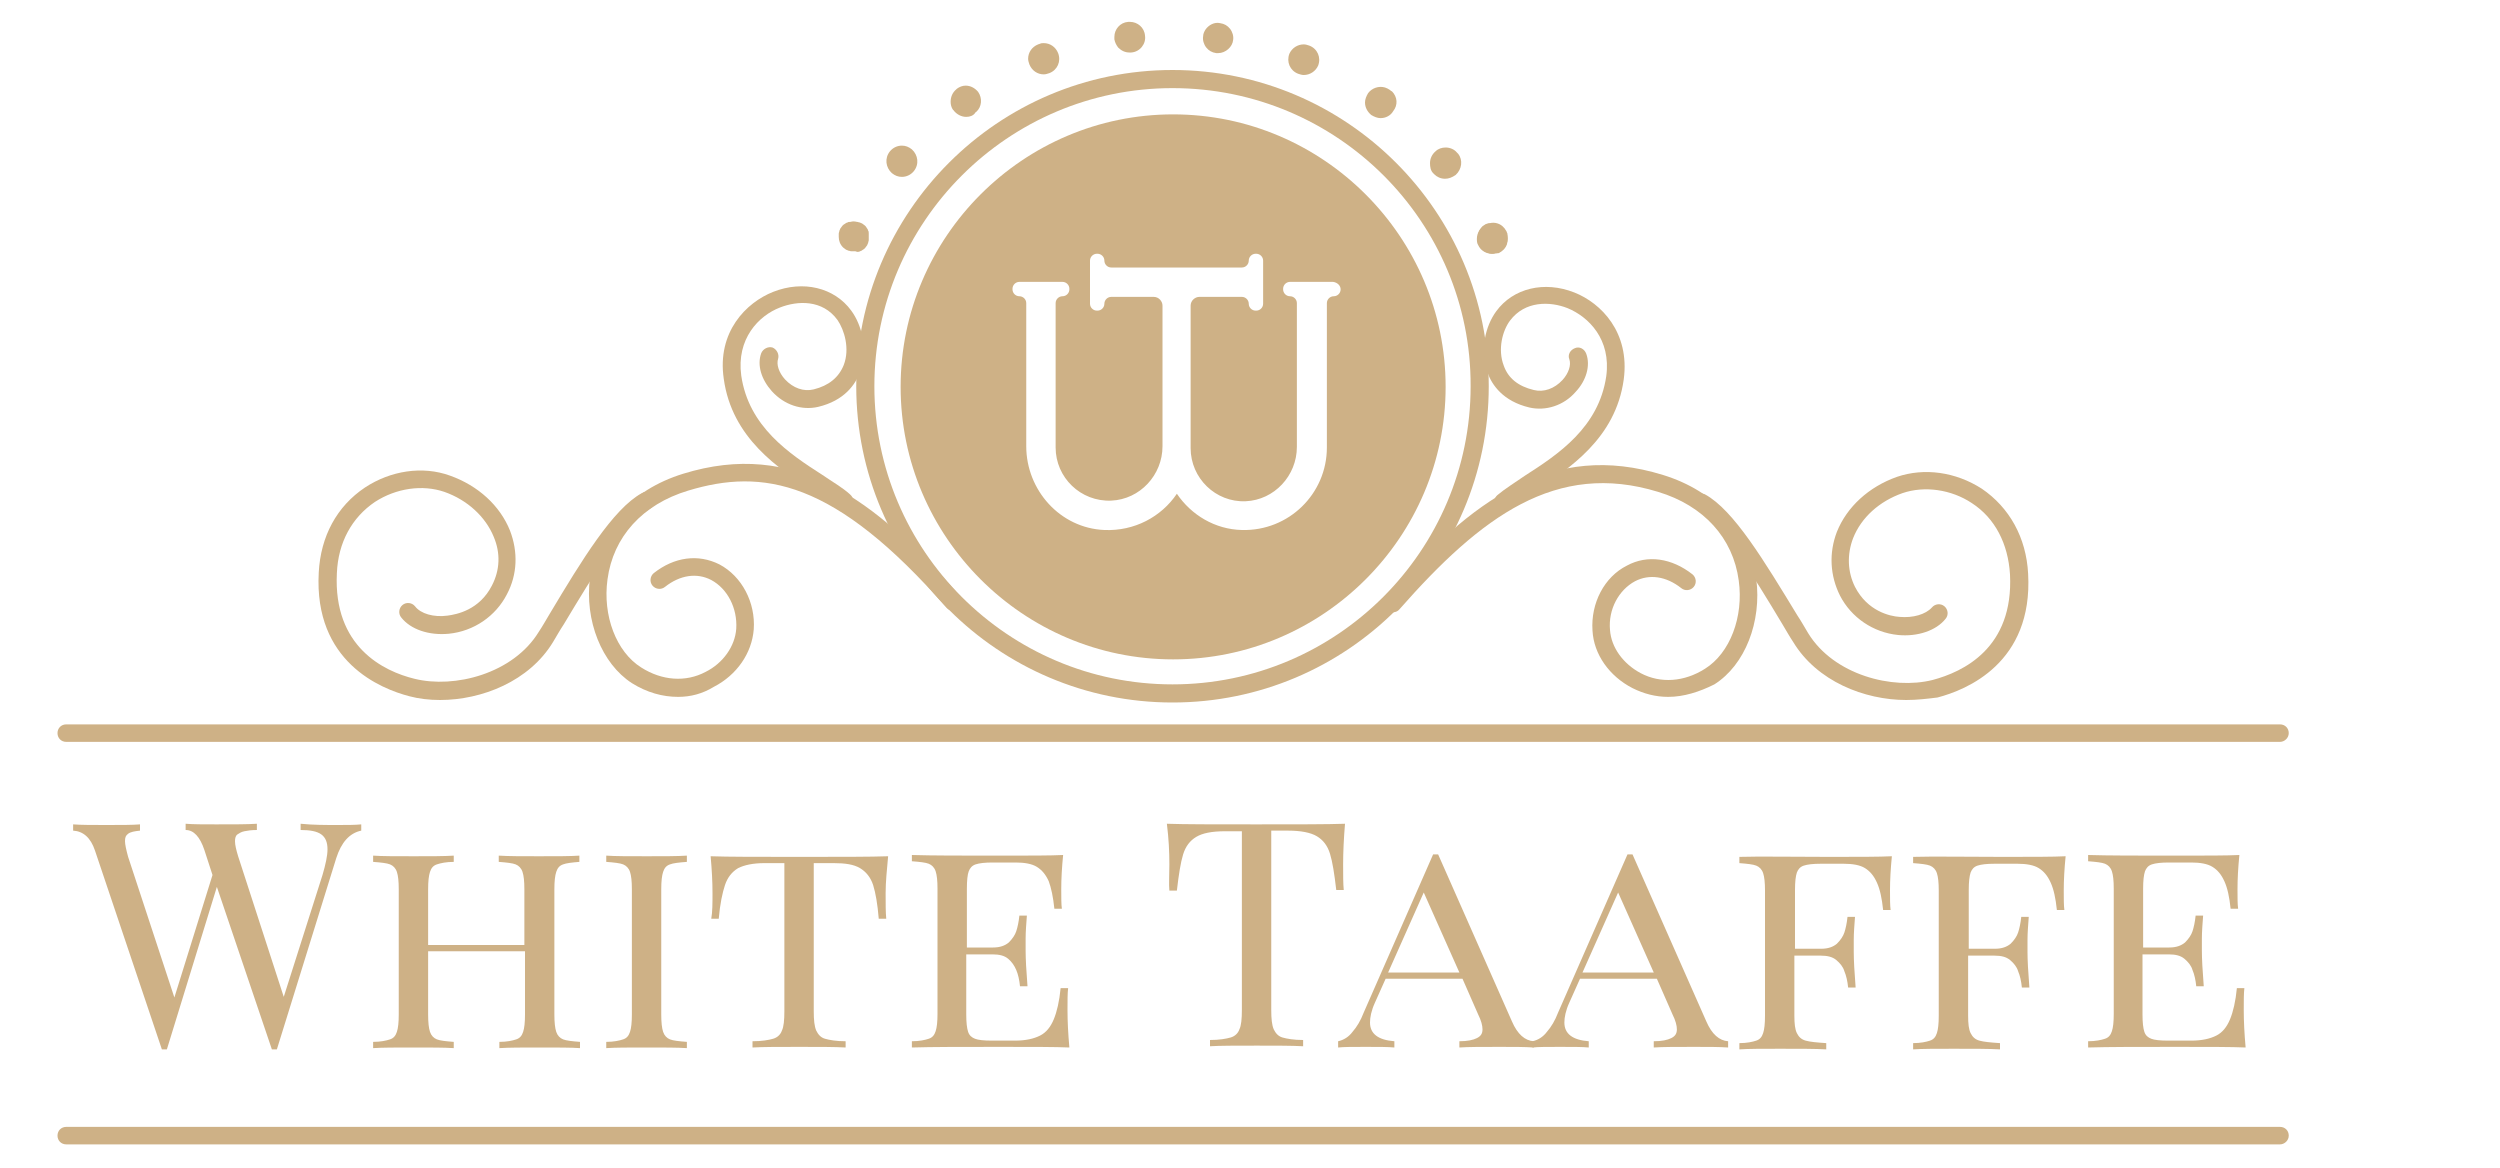 <?xml version="1.0" encoding="utf-8"?>
<!-- Generator: Adobe Illustrator 18.0.0, SVG Export Plug-In . SVG Version: 6.00 Build 0)  -->
<!DOCTYPE svg PUBLIC "-//W3C//DTD SVG 1.1//EN" "http://www.w3.org/Graphics/SVG/1.1/DTD/svg11.dtd">
<svg version="1.1" id="Layer_1" xmlns="http://www.w3.org/2000/svg" xmlns:xlink="http://www.w3.org/1999/xlink" x="0px" y="0px"
	 width="400px" height="186.8px" viewBox="0 0 400 186.8" style="enable-background:new 0 0 400 186.8;" xml:space="preserve">
<style type="text/css">
	.st0{fill:#CEB186;}
</style>
<g>
	<g>
		<g>
			<path class="st0" d="M187.6,112.4c-27.9,0-50.6-22.7-50.6-50.6c0-27.9,22.7-50.6,50.6-50.6c27.9,0,50.6,22.7,50.6,50.6
				C238.2,89.8,215.5,112.4,187.6,112.4z M187.6,14.1c-26.3,0-47.7,21.4-47.7,47.7c0,26.3,21.4,47.7,47.7,47.7
				c26.3,0,47.7-21.4,47.7-47.7C235.4,35.5,214,14.1,187.6,14.1z"/>
		</g>
		<g>
			<g>
				<path class="st0" d="M136.7,40.2c-0.2,0-0.3,0-0.5,0c-0.2,0-0.3-0.1-0.5-0.1c-0.1-0.1-0.3-0.1-0.4-0.2c-0.1-0.1-0.3-0.2-0.4-0.3
					c-0.5-0.5-0.7-1.1-0.7-1.7c0-0.2,0-0.3,0-0.5c0-0.2,0.1-0.3,0.1-0.5c0.1-0.1,0.1-0.3,0.2-0.4c0.1-0.1,0.2-0.3,0.3-0.4
					c0.1-0.1,0.2-0.2,0.4-0.3c0.1-0.1,0.3-0.2,0.4-0.2c0.1-0.1,0.3-0.1,0.5-0.1c0.3-0.1,0.6-0.1,1,0c0.2,0,0.3,0.1,0.5,0.1
					c0.1,0.1,0.3,0.1,0.4,0.2c0.1,0.1,0.3,0.2,0.4,0.3c0.1,0.1,0.2,0.2,0.3,0.4c0.1,0.1,0.2,0.3,0.2,0.4c0.1,0.1,0.1,0.3,0.1,0.5
					c0,0.2,0,0.3,0,0.5c0,0.2,0,0.3,0,0.5c0,0.2-0.1,0.3-0.1,0.5c-0.1,0.1-0.1,0.3-0.2,0.4c-0.1,0.1-0.2,0.3-0.3,0.4
					c-0.1,0.1-0.2,0.2-0.4,0.3c-0.1,0.1-0.3,0.2-0.4,0.2c-0.1,0.1-0.3,0.1-0.5,0.1C137,40.2,136.8,40.2,136.7,40.2z"/>
			</g>
			<g>
				<path class="st0" d="M238.7,40.6c-0.9,0-1.8-0.5-2.2-1.4c0,0,0,0,0,0v0c-0.2-0.3-0.2-0.7-0.2-1c0-1,0.6-1.8,1.4-2.2
					c0.3-0.2,0.7-0.2,1-0.2c0.9,0,1.7,0.5,2.2,1.3v0l0.1,0.1c0.3,0.6,0.3,1.3,0.1,1.9c-0.2,0.6-0.7,1.1-1.3,1.4
					C239.5,40.5,239.1,40.6,238.7,40.6z M231.2,28.6c-0.7,0-1.3-0.3-1.7-0.7c-0.1-0.1-0.1-0.1-0.2-0.2l0,0c-0.4-0.4-0.5-1-0.5-1.6
					c0-0.7,0.3-1.4,0.9-1.9c0.4-0.4,1-0.6,1.6-0.6c0.7,0,1.4,0.3,1.8,0.8l0,0l0.1,0.1c0,0,0.1,0.1,0.1,0.1c0.8,1,0.6,2.5-0.4,3.4
					C232.3,28.4,231.8,28.6,231.2,28.6z M144.3,28.3c-0.6,0-1.1-0.2-1.6-0.6c-1-0.9-1.2-2.4-0.3-3.5l0,0c0.5-0.6,1.2-0.9,1.9-0.9
					c0.6,0,1.1,0.2,1.6,0.6c1,0.9,1.2,2.4,0.3,3.5l0,0C145.7,28,145,28.3,144.3,28.3z M220.9,18.9c-0.5,0-1-0.2-1.5-0.5l0,0
					c-0.6-0.5-1-1.2-1-2c0-0.5,0.2-1,0.5-1.5c0.6-0.8,1.7-1.2,2.7-0.9c0.3,0.1,0.5,0.2,0.8,0.4c0.1,0.1,0.2,0.2,0.3,0.2
					c0.9,0.9,1,2.2,0.2,3.2C222.5,18.5,221.7,18.9,220.9,18.9z M154.6,18.7c-0.8,0-1.5-0.4-2-1c0,0,0-0.1-0.1-0.1
					c-0.3-0.4-0.4-0.9-0.4-1.3c0-0.8,0.3-1.5,0.9-2l0,0l0.1-0.1c0.4-0.3,0.9-0.5,1.4-0.5c0.8,0,1.5,0.4,2,1c0.7,1,0.6,2.4-0.3,3.2
					c-0.1,0.1-0.2,0.1-0.2,0.2C155.7,18.5,155.2,18.7,154.6,18.7z M208.6,12c-0.3,0-0.6-0.1-0.9-0.2l0,0l0,0
					c-1.3-0.5-1.9-1.9-1.4-3.2c0.4-0.9,1.3-1.5,2.3-1.5c0.3,0,0.6,0.1,0.9,0.2h0c1.3,0.5,1.9,1.9,1.4,3.2
					C210.5,11.4,209.6,12,208.6,12z M167,11.9c-1,0-1.9-0.6-2.3-1.6c-0.1-0.3-0.2-0.6-0.2-0.9c0-1,0.6-1.9,1.6-2.3
					c0.1,0,0.2-0.1,0.3-0.1c0.2-0.1,0.4-0.1,0.6-0.1c1,0,1.9,0.6,2.3,1.6c0.5,1.3-0.1,2.7-1.4,3.2l0,0
					C167.6,11.8,167.3,11.9,167,11.9z M194.9,8.5L194.9,8.5c-0.1,0-0.2,0-0.3,0c-0.7-0.1-1.2-0.4-1.6-0.9c-0.4-0.5-0.6-1.2-0.5-1.8
					c0-0.4,0.2-0.8,0.4-1.1c0.5-0.7,1.4-1.2,2.3-1c0.7,0.1,1.2,0.4,1.6,0.9c0.4,0.5,0.6,1.2,0.5,1.8C197.2,7.5,196.1,8.5,194.9,8.5z
					 M180.7,8.4c-0.7,0-1.3-0.3-1.8-0.8c-0.3-0.4-0.5-0.8-0.6-1.3c0,0,0,0,0-0.1c0-0.1,0-0.2,0-0.3c0-1.2,0.9-2.3,2.2-2.4
					c0.1,0,0.2,0,0.3,0c1.2,0,2.3,0.9,2.4,2.2c0.2,1.3-0.8,2.6-2.2,2.7h0C180.9,8.4,180.8,8.4,180.7,8.4z"/>
			</g>
			<g>
				<path class="st0" d="M238.8,40.6c-0.6,0-1.3-0.3-1.7-0.7c-0.1-0.1-0.2-0.2-0.3-0.4c-0.1-0.1-0.2-0.3-0.2-0.4
					c-0.1-0.2-0.1-0.3-0.1-0.5c0-0.2,0-0.3,0-0.5c0-0.2,0-0.3,0-0.5c0-0.2,0.1-0.3,0.1-0.5c0.1-0.1,0.1-0.3,0.2-0.4
					c0.1-0.1,0.2-0.3,0.3-0.4c0.1-0.1,0.2-0.2,0.4-0.3c0.1-0.1,0.3-0.2,0.4-0.2c0.2-0.1,0.3-0.1,0.5-0.1c0.8-0.2,1.7,0.1,2.2,0.7
					c0.1,0.1,0.2,0.2,0.3,0.4c0.1,0.1,0.2,0.3,0.2,0.4c0.1,0.1,0.1,0.3,0.1,0.5c0,0.2,0,0.3,0,0.5c0,0.6-0.3,1.3-0.7,1.7
					c-0.1,0.1-0.2,0.2-0.4,0.3c-0.1,0.1-0.3,0.2-0.4,0.2c-0.1,0.1-0.3,0.1-0.5,0.1C239.1,40.6,238.9,40.6,238.8,40.6z"/>
			</g>
		</g>
		<g>
			<path class="st0" d="M185,11l0.5,0C185.3,11,185.2,11,185,11L185,11z"/>
		</g>
		<g>
			<path class="st0" d="M192.5,11.3c-0.3,0-0.7-0.1-1-0.1L192.5,11.3C192.5,11.3,192.5,11.3,192.5,11.3z"/>
		</g>
		<g>
			<g>
				<path class="st0" d="M108.5,111.5c-2.5,0-5-0.7-7.4-2.2c-4.8-3.1-7.6-10-6.7-16.9c1.1-7.9,6.5-14,14.9-16.6
					c17.8-5.5,30.6,3.9,44.3,19.6c0.5,0.6,0.5,1.5-0.1,2c-0.6,0.5-1.5,0.4-2-0.1c-18-20.6-29.5-22.4-41.4-18.8
					c-7.3,2.2-12,7.4-12.9,14.2c-0.8,5.8,1.4,11.6,5.4,14.1c3.3,2.1,7.1,2.4,10.3,0.7c2.8-1.4,4.7-4.1,4.9-6.9
					c0.2-3.3-1.4-6.4-4-7.8c-2.3-1.2-5-0.8-7.4,1.1c-0.6,0.5-1.5,0.4-2-0.2c-0.5-0.6-0.4-1.5,0.2-2c3.3-2.6,7.1-3.1,10.5-1.4
					c3.6,1.9,5.8,6.1,5.5,10.4c-0.3,3.8-2.7,7.3-6.4,9.2C112.4,111,110.5,111.5,108.5,111.5z"/>
			</g>
			<g>
				<path class="st0" d="M70.4,112c-1.7,0-3.4-0.2-4.9-0.6c-4.6-1.2-15.3-5.5-14.5-19.8c0.3-5.8,2.9-10.6,7.4-13.6
					c4.1-2.7,9.2-3.5,13.6-1.9c4.5,1.6,8,4.8,9.6,8.8c1.3,3.4,1.2,7-0.5,10.2c-1.8,3.5-5.3,5.9-9.3,6.3c-3.2,0.3-6.1-0.7-7.6-2.6
					c-0.5-0.6-0.4-1.5,0.2-2c0.6-0.5,1.5-0.4,2,0.2c0.9,1.2,3,1.8,5.2,1.5c1.5-0.2,5.1-0.9,7.1-4.8c1.3-2.5,1.4-5.2,0.3-7.8
					c-1.3-3.2-4.2-5.9-7.9-7.2c-3.5-1.2-7.7-0.6-11.1,1.6c-3.7,2.5-5.9,6.5-6.1,11.4c-0.6,11.8,7.5,15.7,12.4,16.9
					c6.4,1.6,15.8-0.8,19.9-7.5c0.6-0.9,1.1-1.8,1.7-2.8c5.2-8.7,10.2-16.9,14.8-19.4c0.7-0.4,1.5-0.1,1.9,0.6
					c0.4,0.7,0.1,1.5-0.6,1.9C100,83.6,95,91.9,90.2,99.9c-0.6,0.9-1.1,1.8-1.7,2.8C84.7,109,77.1,112,70.4,112z"/>
			</g>
			<g>
				<path class="st0" d="M135,81.7c-0.3,0-0.6-0.1-0.9-0.3c-1.1-0.9-2.6-1.9-4.1-2.9c-5.4-3.5-12.9-8.4-14.2-17.9
					c-1.1-7.5,3.6-12.2,7.9-13.9c4.8-1.9,9.8-0.7,12.5,3c1.7,2.3,2.7,6.2,1.4,9.8c-0.7,2-2.5,4.6-6.7,5.6c-2.6,0.6-5.4-0.3-7.4-2.5
					c-1.7-1.9-2.4-4.2-1.7-6.1c0.3-0.7,1.1-1.1,1.8-0.9c0.7,0.3,1.1,1.1,0.9,1.8c-0.3,0.9,0.1,2.2,1.1,3.3c1.3,1.4,3,2,4.6,1.6
					c2.4-0.6,4-1.9,4.8-3.9c1-2.6,0.1-5.6-1-7.2c-2.4-3.3-6.4-3.1-9.2-2c-3.4,1.3-7,5-6.2,10.9c1.2,8.2,7.7,12.5,13,15.9
					c1.6,1.1,3.2,2,4.4,3.1c0.6,0.5,0.7,1.4,0.2,2C135.8,81.6,135.4,81.7,135,81.7z"/>
			</g>
		</g>
		<g>
			<g>
				<path class="st0" d="M266.9,111.5c-2,0-3.9-0.5-5.7-1.4c-3.7-1.9-6.2-5.4-6.4-9.2c-0.3-4.4,1.9-8.6,5.5-10.4
					c3.3-1.8,7.2-1.2,10.5,1.4c0.6,0.5,0.7,1.4,0.2,2c-0.5,0.6-1.4,0.7-2,0.2c-2.4-1.9-5.1-2.3-7.4-1.1c-2.6,1.4-4.3,4.5-4,7.8
					c0.2,2.8,2.1,5.4,4.9,6.9c3.2,1.7,7,1.4,10.3-0.7c4-2.5,6.2-8.3,5.4-14.1c-0.9-6.8-5.6-12-12.9-14.2c-16.3-5-28.3,3.9-41.4,18.8
					c-0.5,0.6-1.4,0.6-2,0.1c-0.6-0.5-0.6-1.4-0.1-2c13.7-15.7,26.5-25.1,44.3-19.6c8.4,2.6,13.8,8.6,14.9,16.6
					c0.9,6.9-1.8,13.8-6.7,16.9C271.9,110.7,269.4,111.5,266.9,111.5z"/>
			</g>
			<g>
				<path class="st0" d="M305,112c-6.7,0-14.3-3-18.1-9.3c-0.6-0.9-1.1-1.8-1.7-2.8c-4.8-8-9.8-16.2-13.7-18.3
					c-0.7-0.4-0.9-1.2-0.6-1.9c0.4-0.7,1.2-0.9,1.9-0.6c4.6,2.5,9.5,10.7,14.8,19.4c0.6,0.9,1.1,1.8,1.7,2.8
					c4.1,6.7,13.5,9.1,19.9,7.5c4.9-1.3,13-5.1,12.4-16.9c-0.3-4.9-2.4-9-6.1-11.4c-3.3-2.2-7.6-2.8-11.1-1.6
					c-3.7,1.3-6.6,3.9-7.9,7.2c-1,2.6-0.9,5.4,0.3,7.8c2,3.9,5.6,4.7,7.1,4.8c2.2,0.2,4.2-0.4,5.2-1.5c0.5-0.6,1.4-0.7,2-0.2
					c0.6,0.5,0.7,1.4,0.2,2c-1.5,1.9-4.5,2.9-7.6,2.6c-4-0.4-7.5-2.8-9.3-6.3c-1.6-3.2-1.8-6.8-0.5-10.2c1.6-4,5.1-7.2,9.6-8.8
					c4.4-1.5,9.4-0.8,13.6,1.9c4.4,3,7.1,7.8,7.4,13.6c0.8,14.3-9.9,18.6-14.5,19.8C308.4,111.8,306.7,112,305,112z"/>
			</g>
			<g>
				<path class="st0" d="M240.5,81.7c-0.4,0-0.8-0.2-1.1-0.5c-0.5-0.6-0.4-1.5,0.2-2c1.2-1,2.8-2,4.4-3.1c5.3-3.4,11.8-7.7,13-15.9
					c0.8-5.9-2.8-9.5-6.2-10.9c-2.8-1.1-6.8-1.2-9.2,2c-1.2,1.6-2,4.6-1,7.2c0.7,2,2.3,3.3,4.8,3.9c1.6,0.4,3.3-0.2,4.6-1.6
					c1-1.1,1.4-2.4,1.1-3.3c-0.3-0.7,0.1-1.5,0.9-1.8c0.7-0.3,1.5,0.1,1.8,0.9c0.7,1.9,0,4.3-1.7,6.1c-1.9,2.2-4.8,3.1-7.4,2.5
					c-4.2-1-6-3.6-6.7-5.6c-1.3-3.6-0.3-7.5,1.4-9.8c2.7-3.7,7.7-4.9,12.5-3c4.3,1.7,8.9,6.4,7.9,13.9c-1.3,9.5-8.8,14.3-14.2,17.9
					c-1.6,1-3,2-4.1,2.9C241.1,81.6,240.8,81.7,240.5,81.7z"/>
			</g>
		</g>
		<g>
			<path class="st0" d="M364.8,118.7H10.6c-0.8,0-1.4-0.6-1.4-1.4c0-0.8,0.6-1.4,1.4-1.4h354.2c0.8,0,1.4,0.6,1.4,1.4
				C366.2,118.1,365.5,118.7,364.8,118.7z"/>
		</g>
	</g>
	<g>
		<path class="st0" d="M364.8,183.1H10.6c-0.8,0-1.4-0.6-1.4-1.4c0-0.8,0.6-1.4,1.4-1.4h354.2c0.8,0,1.4,0.6,1.4,1.4
			C366.2,182.5,365.5,183.1,364.8,183.1z"/>
	</g>
	<g>
		<path class="st0" d="M54,132c1.5,0,2.8,0,3.8-0.1v1c-1.9,0.4-3.2,1.9-4,4.4l-9.5,30.6h-0.4h-0.4l-8.8-26l-8,26h-0.4h-0.4
			l-10.7-31.8c-0.7-2.1-1.9-3.1-3.5-3.2v-1C13,132,14.8,132,17,132c2.4,0,4.2,0,5.4-0.1v1c-0.9,0.1-1.5,0.2-1.9,0.5S20,134,20,134.6
			c0,0.5,0.2,1.4,0.5,2.5l7.4,22.5l6.1-19.6l-1.3-4c-0.7-2.1-1.7-3.2-3-3.2v-1c1.2,0.1,2.9,0.1,4.9,0.1c2.9,0,5,0,6.5-0.1v1
			c-0.9,0-1.5,0.1-2,0.2c-0.5,0.1-0.8,0.3-1.1,0.5c-0.3,0.2-0.4,0.6-0.4,1.1c0,0.6,0.2,1.4,0.5,2.4l7.3,22.5l6.2-19.5
			c0.5-1.7,0.8-3.1,0.8-4.1c0-1.1-0.3-1.9-1-2.4c-0.7-0.5-1.8-0.7-3.3-0.7v-1C50.1,132,52,132,54,132z"/>
		<path class="st0" d="M90.1,138.3c-0.6,0.2-0.9,0.6-1.1,1.2s-0.3,1.5-0.3,2.8v20c0,1.3,0.1,2.2,0.3,2.8c0.2,0.6,0.6,1,1.1,1.2
			s1.4,0.3,2.7,0.4v1c-1.4-0.1-3.6-0.1-6.5-0.1c-2.7,0-4.8,0-6.4,0.1v-1c1.2,0,2.1-0.2,2.7-0.4s0.9-0.6,1.1-1.2
			c0.2-0.6,0.3-1.5,0.3-2.8v-10.1H68.5v10.1c0,1.3,0.1,2.2,0.3,2.8c0.2,0.6,0.6,1,1.1,1.2s1.4,0.3,2.7,0.4v1
			c-1.5-0.1-3.7-0.1-6.4-0.1c-2.9,0-5,0-6.5,0.1v-1c1.2,0,2.1-0.2,2.7-0.4s0.9-0.6,1.1-1.2c0.2-0.6,0.3-1.5,0.3-2.8v-20
			c0-1.3-0.1-2.2-0.3-2.8c-0.2-0.6-0.6-1-1.1-1.2s-1.4-0.3-2.7-0.4v-1c1.4,0.1,3.6,0.1,6.5,0.1c2.7,0,4.9,0,6.4-0.1v1
			c-1.2,0-2.1,0.2-2.7,0.4s-0.9,0.6-1.1,1.2s-0.3,1.5-0.3,2.8v8.9h15.4v-8.9c0-1.3-0.1-2.2-0.3-2.8c-0.2-0.6-0.6-1-1.1-1.2
			s-1.4-0.3-2.7-0.4v-1c1.6,0.1,3.7,0.1,6.4,0.1c2.9,0,5.1,0,6.5-0.1v1C91.5,138,90.6,138.1,90.1,138.3z"/>
		<path class="st0" d="M107.2,138.3c-0.6,0.2-0.9,0.6-1.1,1.2s-0.3,1.5-0.3,2.8v20c0,1.3,0.1,2.2,0.3,2.8c0.2,0.6,0.6,1,1.1,1.2
			s1.4,0.3,2.7,0.4v1c-1.5-0.1-3.7-0.1-6.4-0.1c-2.9,0-5,0-6.5,0.1v-1c1.2,0,2.1-0.2,2.7-0.4s0.9-0.6,1.1-1.2
			c0.2-0.6,0.3-1.5,0.3-2.8v-20c0-1.3-0.1-2.2-0.3-2.8c-0.2-0.6-0.6-1-1.1-1.2s-1.4-0.3-2.7-0.4v-1c1.4,0.1,3.6,0.1,6.5,0.1
			c2.7,0,4.9,0,6.4-0.1v1C108.6,138,107.7,138.1,107.2,138.3z"/>
		<path class="st0" d="M114,142.9c0-1.8-0.1-3.7-0.3-5.9c2.8,0.1,7.5,0.1,14.2,0.1c6.7,0,11.4,0,14.2-0.1c-0.2,2.2-0.4,4.1-0.4,5.9
			c0,1.7,0,3.1,0.1,4.1h-1.2c-0.2-2.4-0.5-4.1-0.9-5.4c-0.4-1.2-1.1-2.1-2.1-2.7s-2.4-0.8-4.2-0.8h-3.2v23.7c0,1.4,0.1,2.4,0.4,3.1
			c0.3,0.6,0.7,1.1,1.4,1.3c0.7,0.2,1.8,0.4,3.3,0.4v1c-1.7-0.1-4.2-0.1-7.4-0.1c-3.4,0-5.8,0-7.5,0.1v-1c1.5,0,2.6-0.2,3.3-0.4
			c0.7-0.2,1.2-0.7,1.4-1.3c0.3-0.6,0.4-1.7,0.4-3.1v-23.7h-3.2c-1.8,0-3.2,0.3-4.2,0.8c-1,0.6-1.7,1.5-2.1,2.7
			c-0.4,1.2-0.8,3-1,5.4h-1.2C114,145.9,114,144.5,114,142.9z"/>
		<path class="st0" d="M170.8,161.6c0,1.8,0.1,3.8,0.3,6c-2.2-0.1-5.9-0.1-11.1-0.1c-6.2,0-10.9,0-14.1,0.1v-1
			c1.2,0,2.1-0.2,2.7-0.4s0.9-0.6,1.1-1.2c0.2-0.6,0.3-1.5,0.3-2.8v-20c0-1.3-0.1-2.2-0.3-2.8c-0.2-0.6-0.6-1-1.1-1.2
			s-1.4-0.3-2.7-0.4v-1c3.2,0.1,7.9,0.1,14.1,0.1c4.7,0,8.1,0,10.1-0.1c-0.2,2-0.3,3.8-0.3,5.5c0,1.3,0,2.4,0.1,3.1h-1.2
			c-0.2-1.9-0.5-3.3-0.9-4.4c-0.5-1.1-1.1-1.8-1.9-2.3c-0.8-0.5-2-0.7-3.4-0.7h-3.7c-1.2,0-2.1,0.1-2.7,0.3
			c-0.6,0.2-0.9,0.6-1.1,1.1s-0.3,1.5-0.3,2.8v9.4h4.2c1.1,0,1.9-0.3,2.5-0.8c0.6-0.6,1-1.2,1.2-1.8s0.4-1.5,0.5-2.5h1.2
			c-0.1,1.3-0.2,2.6-0.2,3.7l0,1.9c0,1.3,0.1,3.2,0.3,5.7h-1.2c-0.1-1-0.3-1.9-0.6-2.6s-0.7-1.3-1.3-1.8c-0.6-0.5-1.4-0.7-2.5-0.7
			h-4.2v9.6c0,1.3,0.1,2.2,0.3,2.8s0.6,0.9,1.1,1.1s1.4,0.3,2.7,0.3h3.7c1.7,0,3-0.3,4-0.8c1-0.5,1.7-1.4,2.2-2.6
			c0.5-1.2,0.9-2.9,1.1-5h1.2C170.8,158.9,170.8,160.1,170.8,161.6z"/>
		<path class="st0" d="M187.1,138.3c0-2-0.1-4.1-0.4-6.5c2.8,0.1,7.5,0.1,14.3,0.1c6.7,0,11.4,0,14.2-0.1c-0.2,2.4-0.3,4.6-0.3,6.5
			c0,1.7,0,3.1,0.1,4.1h-1.2c-0.3-2.6-0.6-4.5-1-5.8c-0.4-1.3-1.1-2.2-2.1-2.8c-1-0.6-2.6-0.9-4.6-0.9h-2.7v28.7
			c0,1.4,0.1,2.4,0.4,3.1c0.3,0.6,0.7,1.1,1.4,1.3c0.7,0.2,1.8,0.4,3.3,0.4v1c-1.8-0.1-4.2-0.1-7.4-0.1c-3.4,0-5.9,0-7.5,0.1v-1
			c1.5,0,2.6-0.2,3.3-0.4c0.7-0.2,1.2-0.7,1.4-1.3c0.3-0.6,0.4-1.7,0.4-3.1V133h-2.7c-2.1,0-3.6,0.3-4.6,0.9c-1,0.6-1.7,1.5-2.1,2.8
			c-0.4,1.3-0.7,3.2-1,5.8h-1.2C187,141.4,187.1,140,187.1,138.3z"/>
		<path class="st0" d="M245.4,166.6v1c-1.4-0.1-3.2-0.1-5.4-0.1c-2.9,0-5.1,0-6.5,0.1v-1c1.3,0,2.2-0.2,2.8-0.5
			c0.6-0.3,0.9-0.7,0.9-1.4c0-0.6-0.2-1.4-0.7-2.4l-2.5-5.7h-12.3l-1.7,3.8c-0.6,1.3-0.8,2.4-0.8,3.2c0,1.8,1.3,2.8,3.9,3v1
			c-1-0.1-2.5-0.1-4.6-0.1c-2.1,0-3.5,0-4.4,0.1v-1c0.9-0.2,1.7-0.7,2.3-1.5c0.7-0.8,1.3-1.8,1.8-3.1l11.1-25.3h0.8l11.8,26.7
			C242.8,165.5,244,166.5,245.4,166.6z M227.8,142.8l-5.7,12.8h11.4L227.8,142.8z"/>
		<path class="st0" d="M276.5,166.6v1c-1.4-0.1-3.2-0.1-5.4-0.1c-2.9,0-5.1,0-6.5,0.1v-1c1.3,0,2.2-0.2,2.8-0.5
			c0.6-0.3,0.9-0.7,0.9-1.4c0-0.6-0.2-1.4-0.7-2.4l-2.5-5.7h-12.3l-1.7,3.8c-0.6,1.3-0.8,2.4-0.8,3.2c0,1.8,1.3,2.8,3.9,3v1
			c-1-0.1-2.5-0.1-4.6-0.1c-2.1,0-3.5,0-4.4,0.1v-1c0.9-0.2,1.7-0.7,2.3-1.5c0.7-0.8,1.3-1.8,1.8-3.1l11.1-25.3h0.8l11.8,26.7
			C273.9,165.5,275.1,166.5,276.5,166.6z M258.9,142.8l-5.7,12.8h11.4L258.9,142.8z"/>
		<path class="st0" d="M292.6,137.1c4.7,0,8.1,0,10.1-0.1c-0.2,2-0.3,3.8-0.3,5.5c0,1.3,0,2.4,0.1,3.1h-1.2c-0.2-1.9-0.5-3.3-1-4.4
			c-0.5-1.1-1.1-1.8-1.9-2.3s-2-0.7-3.4-0.7h-3.7c-1.2,0-2.1,0.1-2.7,0.3c-0.6,0.2-0.9,0.6-1.1,1.1c-0.2,0.6-0.3,1.5-0.3,2.8v9.4
			h4.2c1.1,0,1.9-0.3,2.5-0.8c0.6-0.6,1-1.2,1.2-1.8s0.4-1.5,0.5-2.5h1.2c-0.1,1.3-0.2,2.6-0.2,3.7l0,1.9c0,1.3,0.1,3.2,0.3,5.7
			h-1.2c-0.1-1-0.3-1.9-0.6-2.6c-0.2-0.7-0.7-1.3-1.3-1.8c-0.6-0.5-1.4-0.7-2.5-0.7h-4.2v9.6c0,1.3,0.1,2.2,0.4,2.8
			c0.3,0.6,0.7,1,1.4,1.2s1.8,0.3,3.3,0.4v1c-1.7-0.1-4.2-0.1-7.4-0.1c-2.9,0-5,0-6.5,0.1v-1c1.2,0,2.1-0.2,2.7-0.4s0.9-0.6,1.1-1.2
			c0.2-0.6,0.3-1.5,0.3-2.8v-20c0-1.3-0.1-2.2-0.3-2.8c-0.2-0.6-0.6-1-1.1-1.2s-1.4-0.3-2.7-0.4v-1
			C281.7,137,286.4,137.1,292.6,137.1z"/>
		<path class="st0" d="M320.4,137.1c4.7,0,8.1,0,10.1-0.1c-0.2,2-0.3,3.8-0.3,5.5c0,1.3,0,2.4,0.1,3.1h-1.2c-0.2-1.9-0.5-3.3-1-4.4
			c-0.5-1.1-1.1-1.8-1.9-2.3s-2-0.7-3.4-0.7h-3.7c-1.2,0-2.1,0.1-2.7,0.3c-0.6,0.2-0.9,0.6-1.1,1.1c-0.2,0.6-0.3,1.5-0.3,2.8v9.4
			h4.2c1.1,0,1.9-0.3,2.5-0.8c0.6-0.6,1-1.2,1.2-1.8s0.4-1.5,0.5-2.5h1.2c-0.1,1.3-0.2,2.6-0.2,3.7l0,1.9c0,1.3,0.1,3.2,0.3,5.7
			h-1.2c-0.1-1-0.3-1.9-0.6-2.6c-0.2-0.7-0.7-1.3-1.3-1.8c-0.6-0.5-1.4-0.7-2.5-0.7h-4.2v9.6c0,1.3,0.1,2.2,0.4,2.8
			c0.3,0.6,0.7,1,1.4,1.2s1.8,0.3,3.3,0.4v1c-1.7-0.1-4.2-0.1-7.4-0.1c-2.9,0-5,0-6.5,0.1v-1c1.2,0,2.1-0.2,2.7-0.4s0.9-0.6,1.1-1.2
			c0.2-0.6,0.3-1.5,0.3-2.8v-20c0-1.3-0.1-2.2-0.3-2.8c-0.2-0.6-0.6-1-1.1-1.2s-1.4-0.3-2.7-0.4v-1
			C309.5,137,314.2,137.1,320.4,137.1z"/>
		<path class="st0" d="M359,161.6c0,1.8,0.1,3.8,0.3,6c-2.2-0.1-5.9-0.1-11.1-0.1c-6.2,0-10.9,0-14.1,0.1v-1c1.2,0,2.1-0.2,2.7-0.4
			s0.9-0.6,1.1-1.2c0.2-0.6,0.3-1.5,0.3-2.8v-20c0-1.3-0.1-2.2-0.3-2.8c-0.2-0.6-0.6-1-1.1-1.2s-1.4-0.3-2.7-0.4v-1
			c3.2,0.1,7.9,0.1,14.1,0.1c4.7,0,8.1,0,10.1-0.1c-0.2,2-0.3,3.8-0.3,5.5c0,1.3,0,2.4,0.1,3.1h-1.2c-0.2-1.9-0.5-3.3-1-4.4
			c-0.5-1.1-1.1-1.8-1.9-2.3s-2-0.7-3.4-0.7H347c-1.2,0-2.1,0.1-2.7,0.3c-0.6,0.2-0.9,0.6-1.1,1.1c-0.2,0.6-0.3,1.5-0.3,2.8v9.4h4.2
			c1.1,0,1.9-0.3,2.5-0.8c0.6-0.6,1-1.2,1.2-1.8s0.4-1.5,0.5-2.5h1.2c-0.1,1.3-0.2,2.6-0.2,3.7l0,1.9c0,1.3,0.1,3.2,0.3,5.7h-1.2
			c-0.1-1-0.3-1.9-0.6-2.6c-0.2-0.7-0.7-1.3-1.3-1.8c-0.6-0.5-1.4-0.7-2.5-0.7h-4.2v9.6c0,1.3,0.1,2.2,0.3,2.8
			c0.2,0.6,0.6,0.9,1.1,1.1s1.4,0.3,2.7,0.3h3.7c1.7,0,3-0.3,4-0.8c1-0.5,1.7-1.4,2.2-2.6c0.5-1.2,0.9-2.9,1.1-5h1.2
			C359,158.9,359,160.1,359,161.6z"/>
	</g>
</g>
<path class="st0" d="M187.7,18.3c-24,0-43.6,19.6-43.6,43.6c0,24,19.6,43.6,43.6,43.6c24,0,43.6-19.6,43.6-43.6
	C231.3,37.9,211.7,18.3,187.7,18.3z M214.5,46.3c0,0.6-0.5,1.1-1.1,1.1c-0.6,0-1.1,0.5-1.1,1.1v23.1c0,7.4-6.1,13.4-13.6,13.2
	c-4.3-0.1-8.1-2.4-10.4-5.8c-2.5,3.7-6.8,6-11.6,5.8c-7.1-0.3-12.5-6.4-12.5-13.4V48.5c0-0.6-0.5-1.1-1.1-1.1
	c-0.6,0-1.1-0.5-1.1-1.1v-0.1c0-0.6,0.5-1.1,1.1-1.1h6.9c0.6,0,1.1,0.5,1.1,1.1v0.1c0,0.6-0.5,1.1-1.1,1.1c-0.6,0-1.1,0.5-1.1,1.1
	v23.1c0,4.8,4,8.7,8.9,8.5c4.6-0.2,8.2-4.1,8.2-8.7v-0.1V48.9c0-0.7-0.6-1.4-1.4-1.4h-6.8c-0.6,0-1.1,0.5-1.1,1.1
	c0,0.6-0.5,1.1-1.1,1.1h-0.1c-0.6,0-1.1-0.5-1.1-1.1v-6.9c0-0.6,0.5-1.1,1.1-1.1h0.1c0.6,0,1.1,0.5,1.1,1.1c0,0.6,0.5,1.1,1.1,1.1
	h20.9c0.6,0,1.1-0.5,1.1-1.1c0-0.6,0.5-1.1,1.1-1.1h0.1c0.6,0,1.1,0.5,1.1,1.1v6.9c0,0.6-0.5,1.1-1.1,1.1h-0.1
	c-0.6,0-1.1-0.5-1.1-1.1c0-0.6-0.5-1.1-1.1-1.1h-6.8c-0.7,0-1.4,0.6-1.4,1.4v22.8c0,4.8,4,8.7,8.8,8.5c4.6-0.2,8.2-4.1,8.2-8.7V48.5
	c0-0.6-0.5-1.1-1.1-1.1c-0.6,0-1.1-0.5-1.1-1.1v-0.1c0-0.6,0.5-1.1,1.1-1.1h6.9C214,45.2,214.5,45.7,214.5,46.3L214.5,46.3z"/>
</svg>
